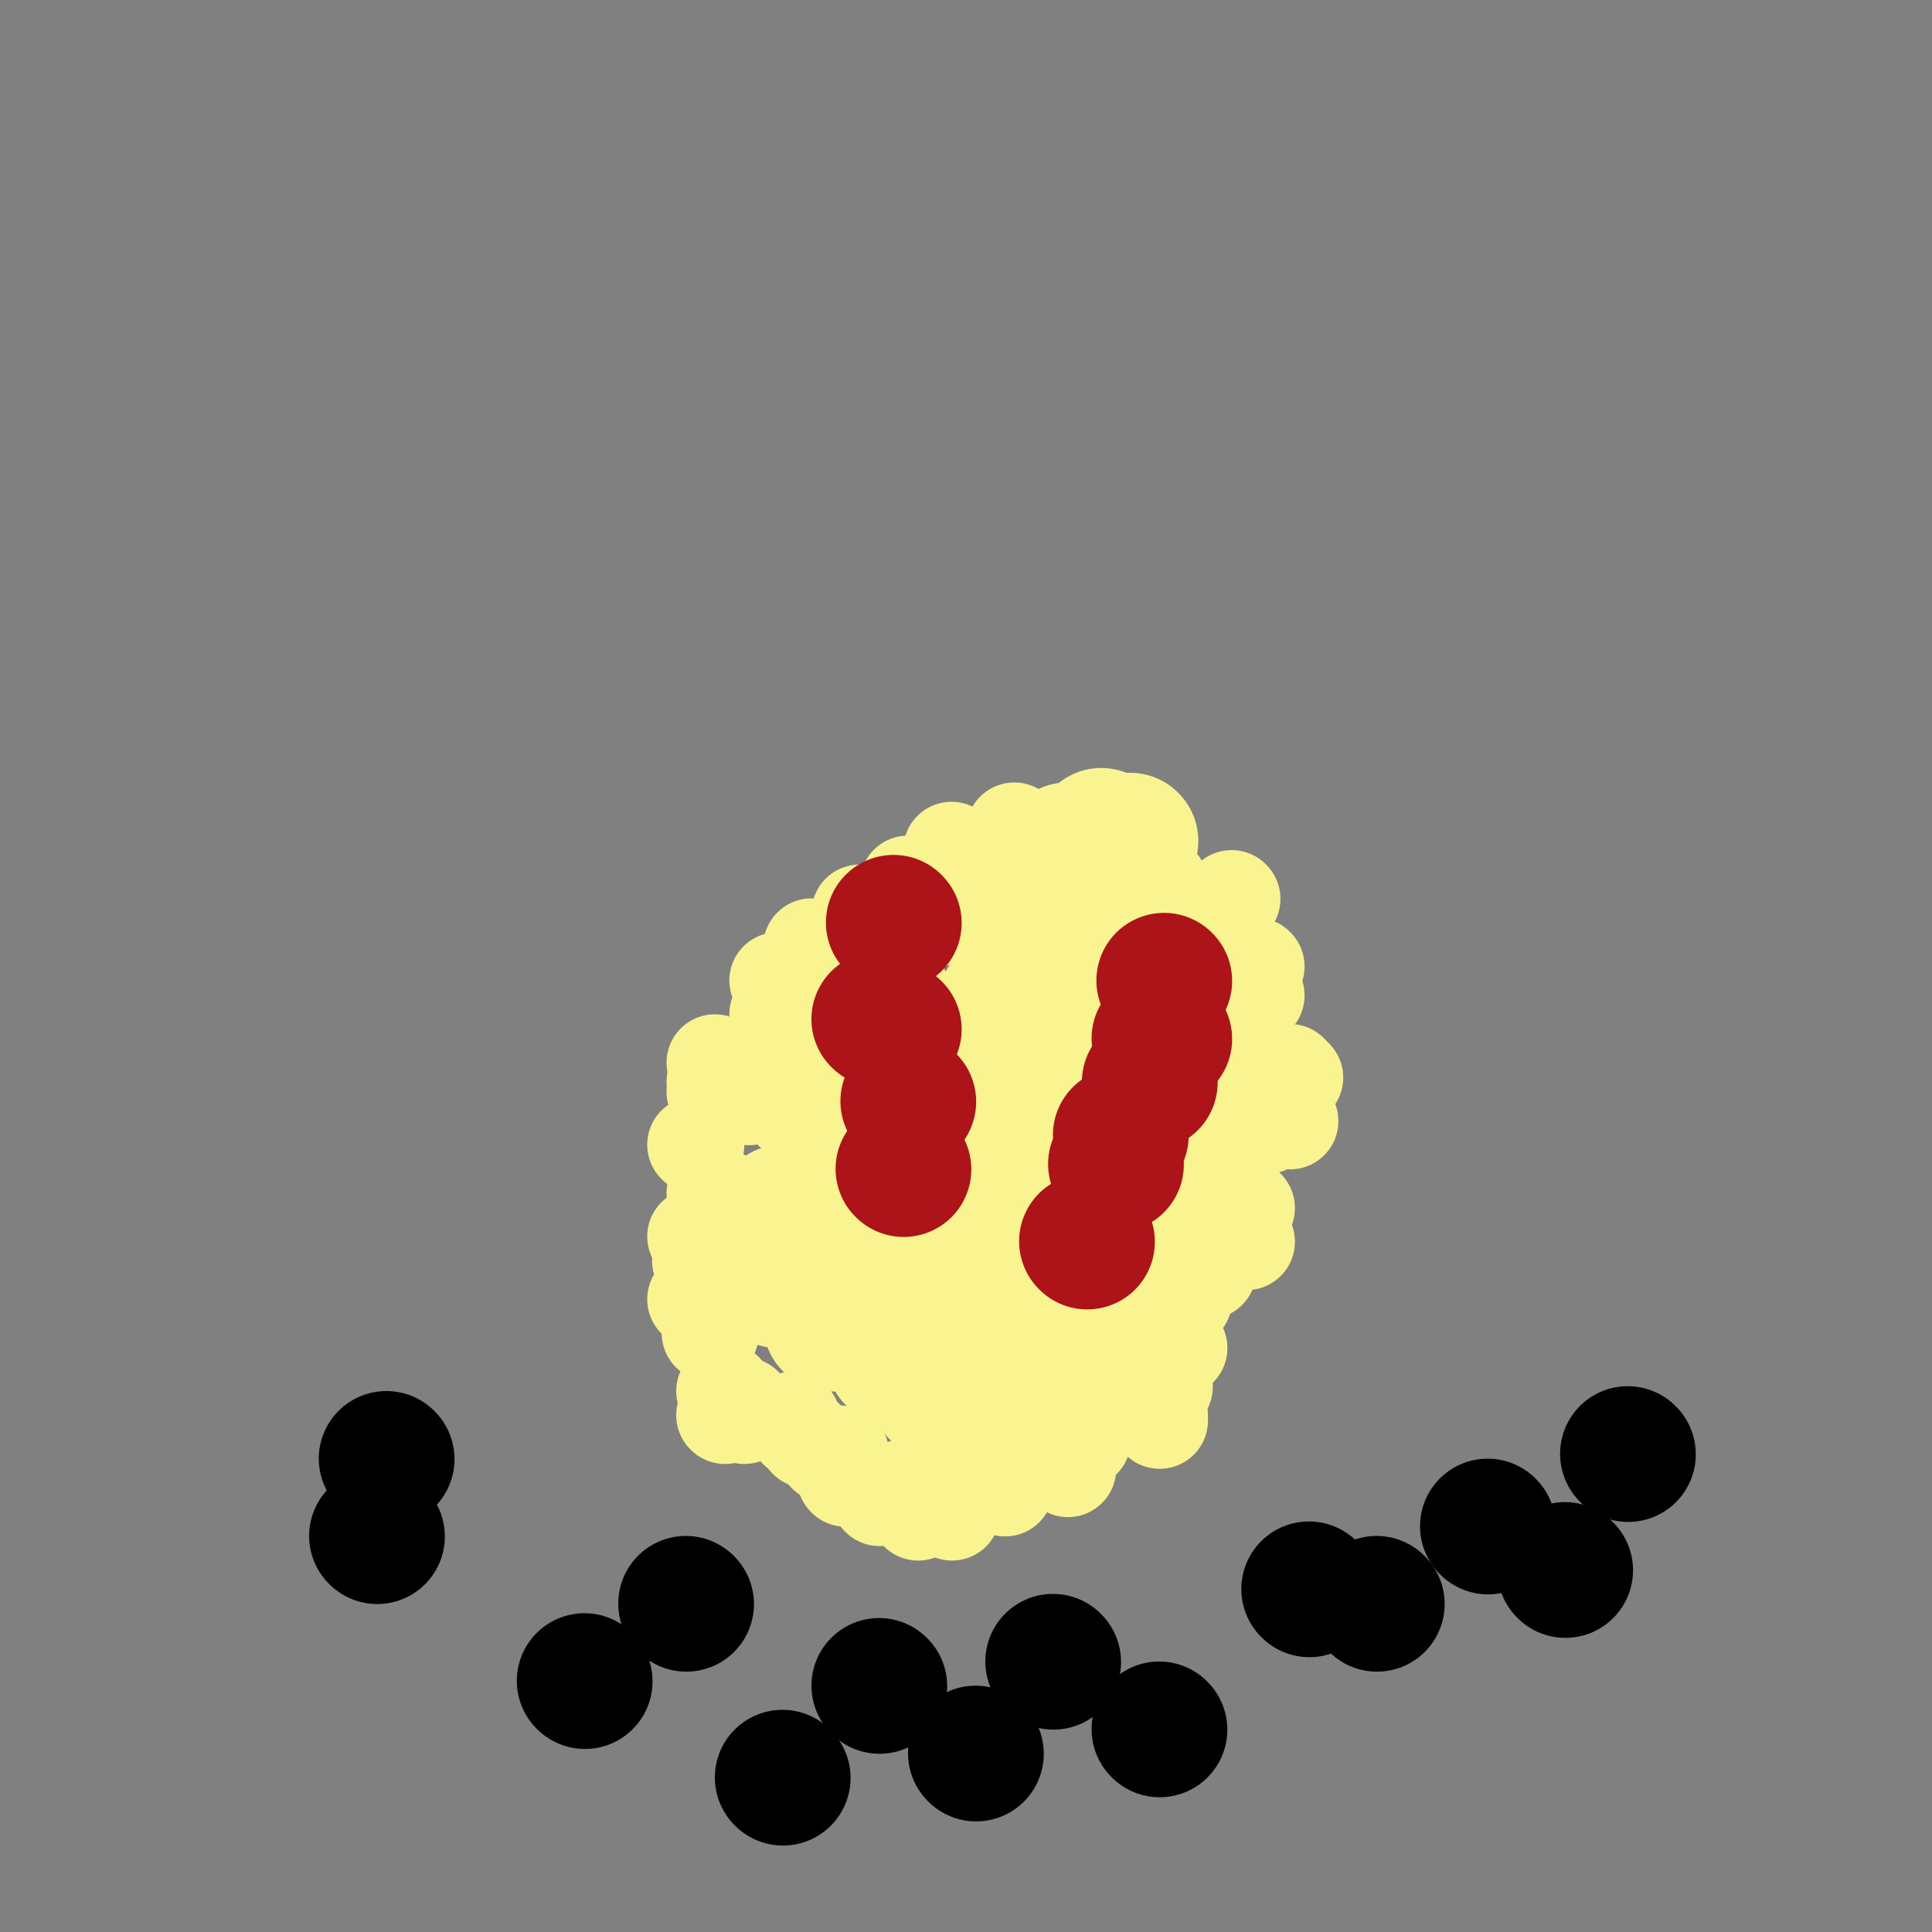 <svg viewBox='0 0 400 400' version='1.1' xmlns='http://www.w3.org/2000/svg' xmlns:xlink='http://www.w3.org/1999/xlink'><rect x="0" y="0" width="400" height="400" fill="#808080" stroke="none"/><g fill='none' stroke='#F9F490' stroke-width='20' stroke-linecap='round' stroke-linejoin='round'><path d='M188,183c0.000,0.000 0.100,0.100 0.1,0.1'/><path d='M188,217c0.000,0.000 0.100,0.100 0.1,0.1'/><path d='M168,196c0.000,0.000 0.100,0.100 0.1,0.1'/><path d='M148,224c0.000,0.000 0.100,0.100 0.1,0.1'/><path d='M150,293c0.000,0.000 0.100,0.100 0.1,0.1'/><path d='M190,313c0.000,0.000 0.100,0.100 0.1,0.1'/><path d='M221,304c0.000,0.000 0.100,0.100 0.1,0.1'/><path d='M240,294c0.000,0.000 0.100,0.100 0.1,0.1'/><path d='M258,257c0.000,0.000 0.100,0.100 0.1,0.1'/><path d='M268,223c0.000,0.000 0.100,0.100 0.1,0.1'/><path d='M254,187c0.000,0.000 0.100,0.100 0.1,0.1'/><path d='M210,175c0.000,0.000 0.100,0.100 0.1,0.1'/><path d='M161,203c0.000,0.000 0.100,0.100 0.1,0.1'/><path d='M165,296c0.000,0.000 0.100,0.100 0.1,0.1'/><path d='M144,256c0.000,0.000 0.100,0.100 0.1,0.1'/><path d='M148,247c0.000,0.000 0.100,0.100 0.1,0.1'/><path d='M147,261c0.000,0.000 0.100,0.100 0.1,0.1'/><path d='M144,269c0.000,0.000 0.100,0.100 0.1,0.1'/><path d='M150,288c0.000,0.000 0.100,0.100 0.1,0.1'/><path d='M167,298c0.000,0.000 0.100,0.100 0.1,0.1'/><path d='M175,306c0.000,0.000 0.100,0.100 0.1,0.1'/><path d='M187,308c0.000,0.000 0.100,0.100 0.1,0.1'/><path d='M198,311c0.000,0.000 0.100,0.100 0.1,0.1'/><path d='M192,308c0.000,0.000 0.100,0.100 0.1,0.1'/><path d='M171,301c0.000,0.000 0.100,0.100 0.1,0.1'/><path d='M154,293c0.000,0.000 0.100,0.100 0.1,0.1'/><path d='M147,276c0.000,0.000 0.100,0.100 0.1,0.1'/><path d='M145,261c0.000,0.000 0.100,0.100 0.1,0.1'/><path d='M164,294c0.000,0.000 0.100,0.100 0.1,0.1'/><path d='M182,310c0.000,0.000 0.100,0.100 0.1,0.1'/><path d='M190,307c0.000,0.000 0.100,0.100 0.1,0.1'/><path d='M174,301c0.000,0.000 0.100,0.100 0.1,0.1'/><path d='M154,291c0.000,0.000 0.100,0.100 0.1,0.1'/><path d='M171,301c0.000,0.000 0.100,0.100 0.1,0.1'/><path d='M197,313c0.000,0.000 0.100,0.100 0.1,0.1'/><path d='M208,308c0.000,0.000 0.100,0.100 0.1,0.1'/><path d='M231,290c0.000,0.000 0.100,0.100 0.1,0.1'/><path d='M238,281c0.000,0.000 0.100,0.100 0.1,0.1'/><path d='M144,237c0.000,0.000 0.100,0.100 0.1,0.1'/><path d='M148,220c0.000,0.000 0.100,0.100 0.1,0.1'/><path d='M168,197c0.000,0.000 0.100,0.100 0.1,0.1'/><path d='M178,189c0.000,0.000 0.100,0.100 0.1,0.1'/><path d='M197,176c0.000,0.000 0.100,0.100 0.1,0.1'/><path d='M210,172c0.000,0.000 0.100,0.100 0.1,0.1'/><path d='M225,175c0.000,0.000 0.100,0.100 0.1,0.1'/><path d='M240,183c0.000,0.000 0.100,0.100 0.1,0.1'/><path d='M245,197c0.000,0.000 0.100,0.100 0.1,0.1'/><path d='M254,212c0.000,0.000 0.100,0.100 0.1,0.1'/><path d='M250,263c0.000,0.000 0.100,0.100 0.1,0.1'/><path d='M241,287c0.000,0.000 0.100,0.100 0.1,0.1'/><path d='M240,293c0.000,0.000 0.100,0.100 0.1,0.1'/><path d='M254,244c0.000,0.000 0.100,0.100 0.1,0.1'/><path d='M260,206c0.000,0.000 0.100,0.100 0.1,0.1'/><path d='M255,186c0.000,0.000 0.100,0.100 0.1,0.1'/><path d='M260,200c0.000,0.000 0.100,0.100 0.1,0.1'/><path d='M267,232c0.000,0.000 0.100,0.100 0.1,0.1'/><path d='M258,250c0.000,0.000 0.100,0.100 0.1,0.1'/><path d='M251,261c0.000,0.000 0.100,0.100 0.1,0.1'/><path d='M255,237c0.000,0.000 0.100,0.100 0.1,0.1'/><path d='M267,222c0.000,0.000 0.100,0.100 0.1,0.1'/><path d='M262,233c0.000,0.000 0.100,0.100 0.1,0.1'/><path d='M251,256c0.000,0.000 0.100,0.100 0.1,0.1'/><path d='M244,279c0.000,0.000 0.100,0.100 0.1,0.1'/><path d='M244,279c0.000,0.000 0.100,0.100 0.1,0.1'/><path d='M252,256c0.000,0.000 0.100,0.100 0.1,0.1'/><path d='M245,269c0.000,0.000 0.100,0.100 0.1,0.1'/><path d='M242,281c0.000,0.000 0.100,0.100 0.1,0.1'/><path d='M224,298c0.000,0.000 0.100,0.100 0.1,0.1'/><path d='M224,298c0.000,0.000 0.100,0.100 0.1,0.1'/><path d='M184,214c0.000,0.000 0.100,0.100 0.1,0.1'/><path d='M164,216c0.000,0.000 0.100,0.100 0.1,0.1'/><path d='M155,227c0.000,0.000 0.100,0.100 0.1,0.1'/><path d='M185,192c0.000,0.000 0.100,0.100 0.1,0.1'/><path d='M161,210c0.000,0.000 0.100,0.100 0.1,0.1'/><path d='M194,190c0.000,0.000 0.100,0.100 0.1,0.1'/><path d='M148,226c0.000,0.000 0.100,0.100 0.1,0.1'/><path d='M181,190c0.000,0.000 0.100,0.100 0.1,0.1'/><path d='M172,207c0.000,0.000 0.100,0.100 0.1,0.1'/><path d='M187,206c0.000,0.000 0.100,0.100 0.1,0.1'/><path d='M164,230c0.000,0.000 0.100,0.100 0.1,0.1'/><path d='M170,243c0.000,0.000 0.100,0.100 0.1,0.1'/><path d='M191,217c0.000,0.000 0.100,0.100 0.1,0.1'/><path d='M187,220c0.000,0.000 0.100,0.100 0.1,0.1'/><path d='M170,249c0.000,0.000 0.100,0.100 0.1,0.1'/><path d='M187,236c0.000,0.000 0.100,0.100 0.1,0.1'/><path d='M198,226c0.000,0.000 0.100,0.100 0.1,0.1'/><path d='M175,230c0.000,0.000 0.100,0.100 0.1,0.1'/><path d='M187,229c0.000,0.000 0.100,0.100 0.1,0.1'/><path d='M200,240c0.000,0.000 0.100,0.100 0.1,0.1'/><path d='M232,232c0.000,0.000 0.100,0.100 0.1,0.1'/><path d='M212,265c0.000,0.000 0.100,0.100 0.1,0.1'/><path d='M230,240c0.000,0.000 0.100,0.100 0.1,0.1'/><path d='M230,220c0.000,0.000 0.100,0.100 0.1,0.1'/><path d='M231,223c0.000,0.000 0.100,0.100 0.1,0.1'/><path d='M230,220c0.000,0.000 0.100,0.100 0.1,0.1'/><path d='M228,220c0.000,0.000 0.100,0.100 0.1,0.1'/></g>
<g fill='none' stroke='#F9F490' stroke-width='28' stroke-linecap='round' stroke-linejoin='round'><path d='M224,224c0.000,0.000 0.100,0.100 0.1,0.1'/><path d='M222,225c0.000,0.000 0.100,0.100 0.1,0.1'/><path d='M208,208c0.000,0.000 0.100,0.100 0.1,0.1'/><path d='M208,228c0.000,0.000 0.100,0.100 0.1,0.1'/><path d='M191,248c0.000,0.000 0.100,0.100 0.1,0.1'/><path d='M205,258c0.000,0.000 0.100,0.100 0.1,0.1'/><path d='M217,252c0.000,0.000 0.100,0.100 0.1,0.1'/><path d='M240,248c0.000,0.000 0.100,0.100 0.1,0.1'/><path d='M200,291c0.000,0.000 0.100,0.100 0.1,0.1'/><path d='M162,251c0.000,0.000 0.100,0.100 0.1,0.1'/><path d='M164,254c0.000,0.000 0.100,0.100 0.1,0.1'/><path d='M198,258c0.000,0.000 0.100,0.100 0.1,0.1'/><path d='M204,288c0.000,0.000 0.100,0.100 0.1,0.1'/><path d='M202,267c0.000,0.000 0.100,0.100 0.1,0.1'/><path d='M181,260c0.000,0.000 0.100,0.100 0.1,0.1'/><path d='M194,288c0.000,0.000 0.100,0.100 0.1,0.1'/><path d='M210,271c0.000,0.000 0.100,0.100 0.1,0.1'/><path d='M172,274c0.000,0.000 0.100,0.100 0.1,0.1'/><path d='M175,269c0.000,0.000 0.100,0.100 0.1,0.1'/><path d='M185,281c0.000,0.000 0.100,0.100 0.1,0.1'/><path d='M174,261c0.000,0.000 0.100,0.100 0.1,0.1'/><path d='M168,261c0.000,0.000 0.100,0.100 0.1,0.1'/><path d='M231,265c0.000,0.000 0.100,0.100 0.1,0.1'/><path d='M238,250c0.000,0.000 0.100,0.100 0.1,0.1'/><path d='M228,264c0.000,0.000 0.100,0.100 0.1,0.1'/><path d='M230,265c0.000,0.000 0.100,0.100 0.1,0.1'/><path d='M234,174c0.000,0.000 0.100,0.100 0.1,0.1'/><path d='M242,224c0.000,0.000 0.100,0.100 0.1,0.1'/><path d='M245,227c0.000,0.000 0.100,0.100 0.1,0.1'/><path d='M211,186c0.000,0.000 0.100,0.100 0.1,0.1'/><path d='M222,201c0.000,0.000 0.100,0.100 0.1,0.1'/><path d='M237,228c0.000,0.000 0.100,0.100 0.1,0.1'/><path d='M221,176c0.000,0.000 0.100,0.100 0.1,0.1'/><path d='M231,217c0.000,0.000 0.100,0.100 0.1,0.1'/><path d='M237,195c0.000,0.000 0.100,0.100 0.1,0.1'/><path d='M228,173c0.000,0.000 0.100,0.100 0.1,0.1'/><path d='M218,279c0.000,0.000 0.100,0.100 0.1,0.1'/><path d='M220,275c0.000,0.000 0.100,0.100 0.1,0.1'/><path d='M160,264c0.000,0.000 0.100,0.100 0.1,0.1'/><path d='M161,264c0.000,0.000 0.100,0.100 0.1,0.1'/><path d='M161,265c0.000,0.000 0.100,0.100 0.1,0.1'/></g>
<g fill='none' stroke='#AD1419' stroke-width='28' stroke-linecap='round' stroke-linejoin='round'><path d='M185,191c0.000,0.000 0.100,0.100 0.1,0.1'/><path d='M182,211c0.000,0.000 0.100,0.100 0.1,0.1'/><path d='M187,242c0.000,0.000 0.100,0.100 0.1,0.1'/><path d='M241,203c0.000,0.000 0.100,0.100 0.1,0.1'/><path d='M231,241c0.000,0.000 0.100,0.100 0.1,0.1'/><path d='M225,257c0.000,0.000 0.100,0.100 0.1,0.1'/><path d='M238,224c0.000,0.000 0.100,0.100 0.1,0.1'/><path d='M241,215c0.000,0.000 0.100,0.100 0.1,0.1'/><path d='M240,215c0.000,0.000 0.100,0.100 0.1,0.1'/><path d='M232,235c0.000,0.000 0.100,0.100 0.1,0.1'/><path d='M185,213c0.000,0.000 0.100,0.100 0.1,0.1'/><path d='M188,228c0.000,0.000 0.100,0.100 0.1,0.1'/></g>
<g fill='none' stroke='#000000' stroke-width='28' stroke-linecap='round' stroke-linejoin='round'><path d='M78,318c0.000,0.000 0.100,0.100 0.1,0.1'/><path d='M121,348c0.000,0.000 0.100,0.100 0.1,0.1'/><path d='M162,368c0.000,0.000 0.100,0.100 0.1,0.1'/><path d='M202,363c0.000,0.000 0.100,0.100 0.1,0.1'/><path d='M240,358c0.000,0.000 0.100,0.100 0.1,0.1'/><path d='M285,332c0.000,0.000 0.100,0.100 0.1,0.1'/><path d='M324,325c0.000,0.000 0.100,0.100 0.1,0.1'/><path d='M80,302c0.000,0.000 0.100,0.100 0.1,0.1'/><path d='M142,332c0.000,0.000 0.100,0.100 0.1,0.1'/><path d='M182,349c0.000,0.000 0.100,0.100 0.1,0.1'/><path d='M218,344c0.000,0.000 0.100,0.100 0.1,0.1'/><path d='M271,329c0.000,0.000 0.100,0.100 0.1,0.1'/><path d='M308,316c0.000,0.000 0.100,0.100 0.1,0.1'/><path d='M337,301c0.000,0.000 0.100,0.100 0.1,0.1'/></g>
</svg>